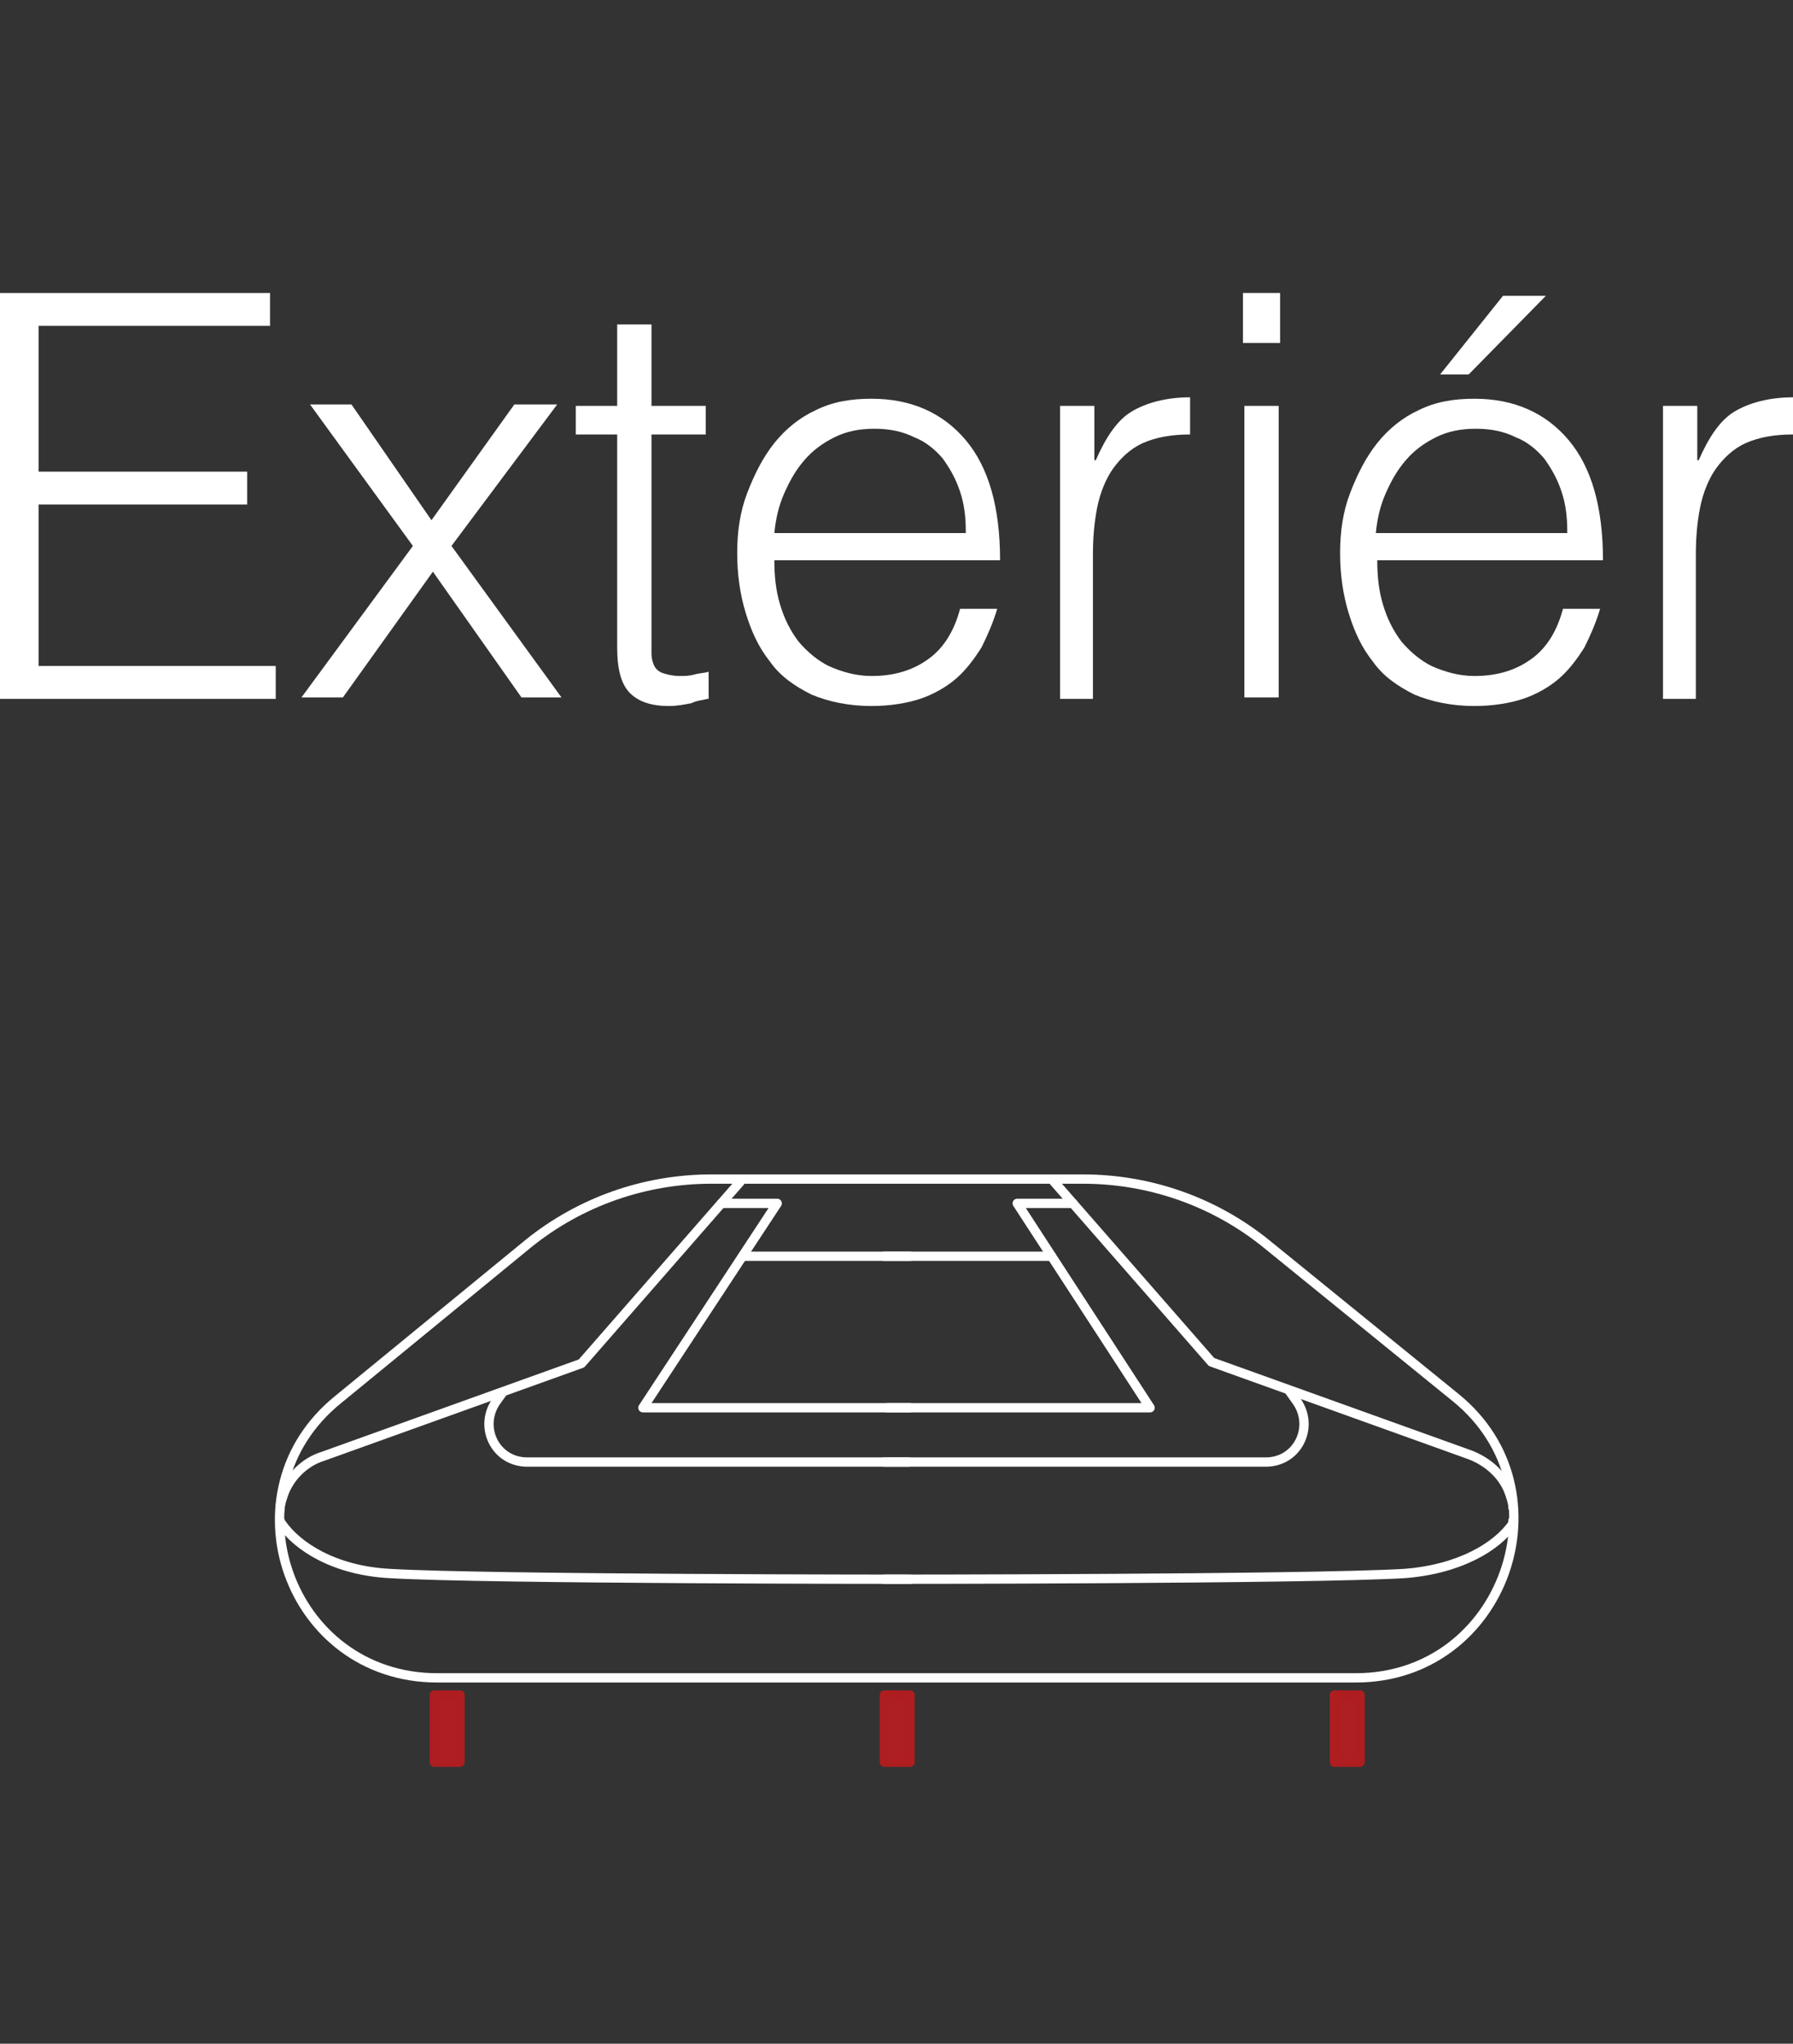 <?xml version="1.0" encoding="utf-8"?>
<!-- Generator: Adobe Illustrator 26.0.1, SVG Export Plug-In . SVG Version: 6.00 Build 0)  -->
<svg version="1.1" id="Layer_1" xmlns="http://www.w3.org/2000/svg" xmlns:xlink="http://www.w3.org/1999/xlink" x="0px" y="0px"
	 viewBox="0 0 125.5 143" style="enable-background:new 0 0 125.5 143;" xml:space="preserve">
<rect x="0" y="0" width="125.5" height="143" fill="#333333" stroke="none"/>
<style type="text/css">
	.st0{fill:#FFFFFF;}
	.st1{fill:#AE1F21;stroke:#AE1D20;stroke-width:0.652;stroke-linecap:round;stroke-linejoin:round;stroke-miterlimit:10;}
	.st2{fill:none;stroke:#FFFFFF;stroke-width:0.652;stroke-linecap:round;stroke-linejoin:round;stroke-miterlimit:10;}
</style>
<g>
	<path class="st0" d="M0,48.9V20.5h18.9v2.3H2.7V33h14.6v2.3H2.7v11.3h16.6v2.3H0z"/>
	<path class="st0" d="M30.3,40l-6.3,8.8h-2.9l7.8-10.6l-7.2-9.9h2.9l5.6,8.1l5.8-8.1h3l-7.4,9.9l7.7,10.6h-2.8L30.3,40z"/>
	<path class="st0" d="M49.5,48.9c-0.3,0.1-0.7,0.1-1.1,0.3c-0.5,0.1-1,0.2-1.6,0.2c-1.2,0-2.1-0.3-2.7-0.9c-0.6-0.6-0.9-1.6-0.9-3.2
		V30.4h-2.9v-2h2.9v-5.7h2.4v5.7h3.8v2h-3.8v14c0,0.5,0,0.9,0,1.3s0.1,0.7,0.2,0.9c0.1,0.2,0.3,0.4,0.6,0.5c0.3,0.1,0.7,0.2,1.2,0.2
		c0.3,0,0.6,0,1-0.1c0.3-0.1,0.7-0.1,1-0.2V48.9z"/>
	<path class="st0" d="M54.2,39.2c0,1.1,0.1,2.1,0.4,3.1c0.3,1,0.7,1.8,1.3,2.6c0.6,0.7,1.3,1.3,2.1,1.7c0.9,0.4,1.9,0.7,3,0.7
		c1.6,0,2.9-0.4,4-1.2s1.8-2,2.2-3.5h2.6c-0.3,1-0.7,1.9-1.1,2.7c-0.5,0.8-1.1,1.6-1.8,2.2c-0.7,0.6-1.6,1.1-2.5,1.4
		s-2.1,0.5-3.4,0.5c-1.6,0-3-0.3-4.2-0.8c-1.2-0.6-2.2-1.3-2.9-2.3c-0.8-1-1.3-2.1-1.7-3.4c-0.4-1.3-0.6-2.7-0.6-4.2
		c0-1.5,0.2-2.9,0.7-4.2s1.1-2.5,1.9-3.5c0.8-1,1.8-1.8,2.9-2.3c1.2-0.6,2.5-0.8,3.9-0.8c2.8,0,5,1,6.6,2.9c1.6,1.9,2.4,4.7,2.4,8.4
		H54.2z M67.6,37.2c0-1-0.1-1.9-0.4-2.8c-0.3-0.9-0.7-1.6-1.2-2.3c-0.5-0.6-1.2-1.2-2-1.5c-0.8-0.4-1.7-0.6-2.8-0.6s-2,0.2-2.8,0.6
		c-0.8,0.4-1.5,0.9-2.1,1.6c-0.6,0.7-1,1.4-1.4,2.3s-0.6,1.8-0.7,2.8H67.6z"/>
	<path class="st0" d="M76.6,48.9h-2.4V28.4h2.4v3.8h0.1c0.7-1.6,1.5-2.8,2.5-3.4c1-0.6,2.4-1,4.1-1v2.6c-1.3,0-2.4,0.2-3.3,0.6
		c-0.9,0.4-1.6,1.1-2.1,1.8s-0.9,1.7-1.1,2.7c-0.2,1-0.3,2.1-0.3,3.3V48.9z"/>
	<path class="st0" d="M87,24v-3.5h2.6V24H87z M87.1,48.9V28.4h2.4v20.4H87.1z"/>
	<path class="st0" d="M96.4,39.2c0,1.1,0.1,2.1,0.4,3.1c0.3,1,0.7,1.8,1.3,2.6c0.6,0.7,1.3,1.3,2.1,1.7c0.9,0.4,1.9,0.7,3,0.7
		c1.6,0,2.9-0.4,4-1.2s1.8-2,2.2-3.5h2.6c-0.3,1-0.7,1.9-1.1,2.7c-0.5,0.8-1.1,1.6-1.8,2.2c-0.7,0.6-1.6,1.1-2.5,1.4
		s-2.1,0.5-3.4,0.5c-1.6,0-3-0.3-4.2-0.8c-1.2-0.6-2.2-1.3-2.9-2.3c-0.8-1-1.3-2.1-1.7-3.4c-0.4-1.3-0.6-2.7-0.6-4.2
		c0-1.5,0.2-2.9,0.7-4.2s1.1-2.5,1.9-3.5c0.8-1,1.8-1.8,2.9-2.3c1.2-0.6,2.5-0.8,3.9-0.8c2.8,0,5,1,6.6,2.9c1.6,1.9,2.4,4.7,2.4,8.4
		H96.4z M109.7,37.2c0-1-0.1-1.9-0.4-2.8c-0.3-0.9-0.7-1.6-1.2-2.3c-0.5-0.6-1.2-1.2-2-1.5c-0.8-0.4-1.7-0.6-2.8-0.6s-2,0.2-2.8,0.6
		c-0.8,0.4-1.5,0.9-2.1,1.6c-0.6,0.7-1,1.4-1.4,2.3s-0.6,1.8-0.7,2.8H109.7z M100.8,26.2l4.4-5.5h3l-5.4,5.5H100.8z"/>
	<path class="st0" d="M118.8,48.9h-2.4V28.4h2.4v3.8h0.1c0.7-1.6,1.5-2.8,2.5-3.4c1-0.6,2.4-1,4.1-1v2.6c-1.3,0-2.4,0.2-3.3,0.6
		c-0.9,0.4-1.6,1.1-2.1,1.8s-0.9,1.7-1.1,2.7c-0.2,1-0.3,2.1-0.3,3.3V48.9z"/>
</g>
<g>
	<rect x="30.4" y="118.6" class="st1" width="1.8" height="4.7"/>
	<rect x="61.9" y="118.6" class="st1" width="1.8" height="4.7"/>
	<rect x="93.4" y="118.6" class="st1" width="1.8" height="4.7"/>
</g>
<g>
	<path class="st2" d="M94.9,117.4H30.6c-10.4,0-15-13-6.9-19.5L37,87c3.6-2.9,8.1-4.5,12.8-4.5h26c4.7,0,9.2,1.6,12.8,4.5l13.3,10.8
		C109.9,104.3,105.3,117.4,94.9,117.4z"/>
	<path class="st2" d="M19.6,105.6c0-0.3,0.1-0.6,0.2-0.9c0.4-1.3,1.5-2.4,2.8-2.8l18.1-6.5l11.1-12.7"/>
	<path class="st2" d="M35.2,97.4l-0.5,0.7c-1.2,1.8,0,4.2,2.2,4.2h26.7"/>
	<polyline class="st2" points="50.5,84.2 54.4,84.2 45,98.5 63.7,98.5 	"/>
	<line class="st2" x1="52" y1="87.9" x2="63.7" y2="87.9"/>
	<line class="st2" x1="19.6" y1="106.4" x2="19.6" y2="106.4"/>
	<path class="st2" d="M19.7,106.6c1.1,1.6,3.7,3.3,7.6,3.5c6.7,0.4,36.4,0.4,36.4,0.4"/>
	<line class="st2" x1="105.9" y1="106.4" x2="105.9" y2="106.4"/>
	<path class="st2" d="M73.7,82.6l11.1,12.7l18.1,6.5c1.3,0.5,2.4,1.5,2.8,2.8c0.1,0.3,0.2,0.6,0.2,0.9"/>
	<path class="st2" d="M90.3,97.4l0.5,0.7c1.2,1.8,0,4.2-2.2,4.2H61.9"/>
	<polyline class="st2" points="75.1,84.2 71.2,84.2 80.5,98.5 62.1,98.5 	"/>
	<line class="st2" x1="73.6" y1="87.9" x2="61.9" y2="87.9"/>
	<path class="st2" d="M61.9,110.5c0,0,29.7,0,36.4-0.4c3.9-0.3,6.5-1.9,7.6-3.5"/>
</g>
</svg>
